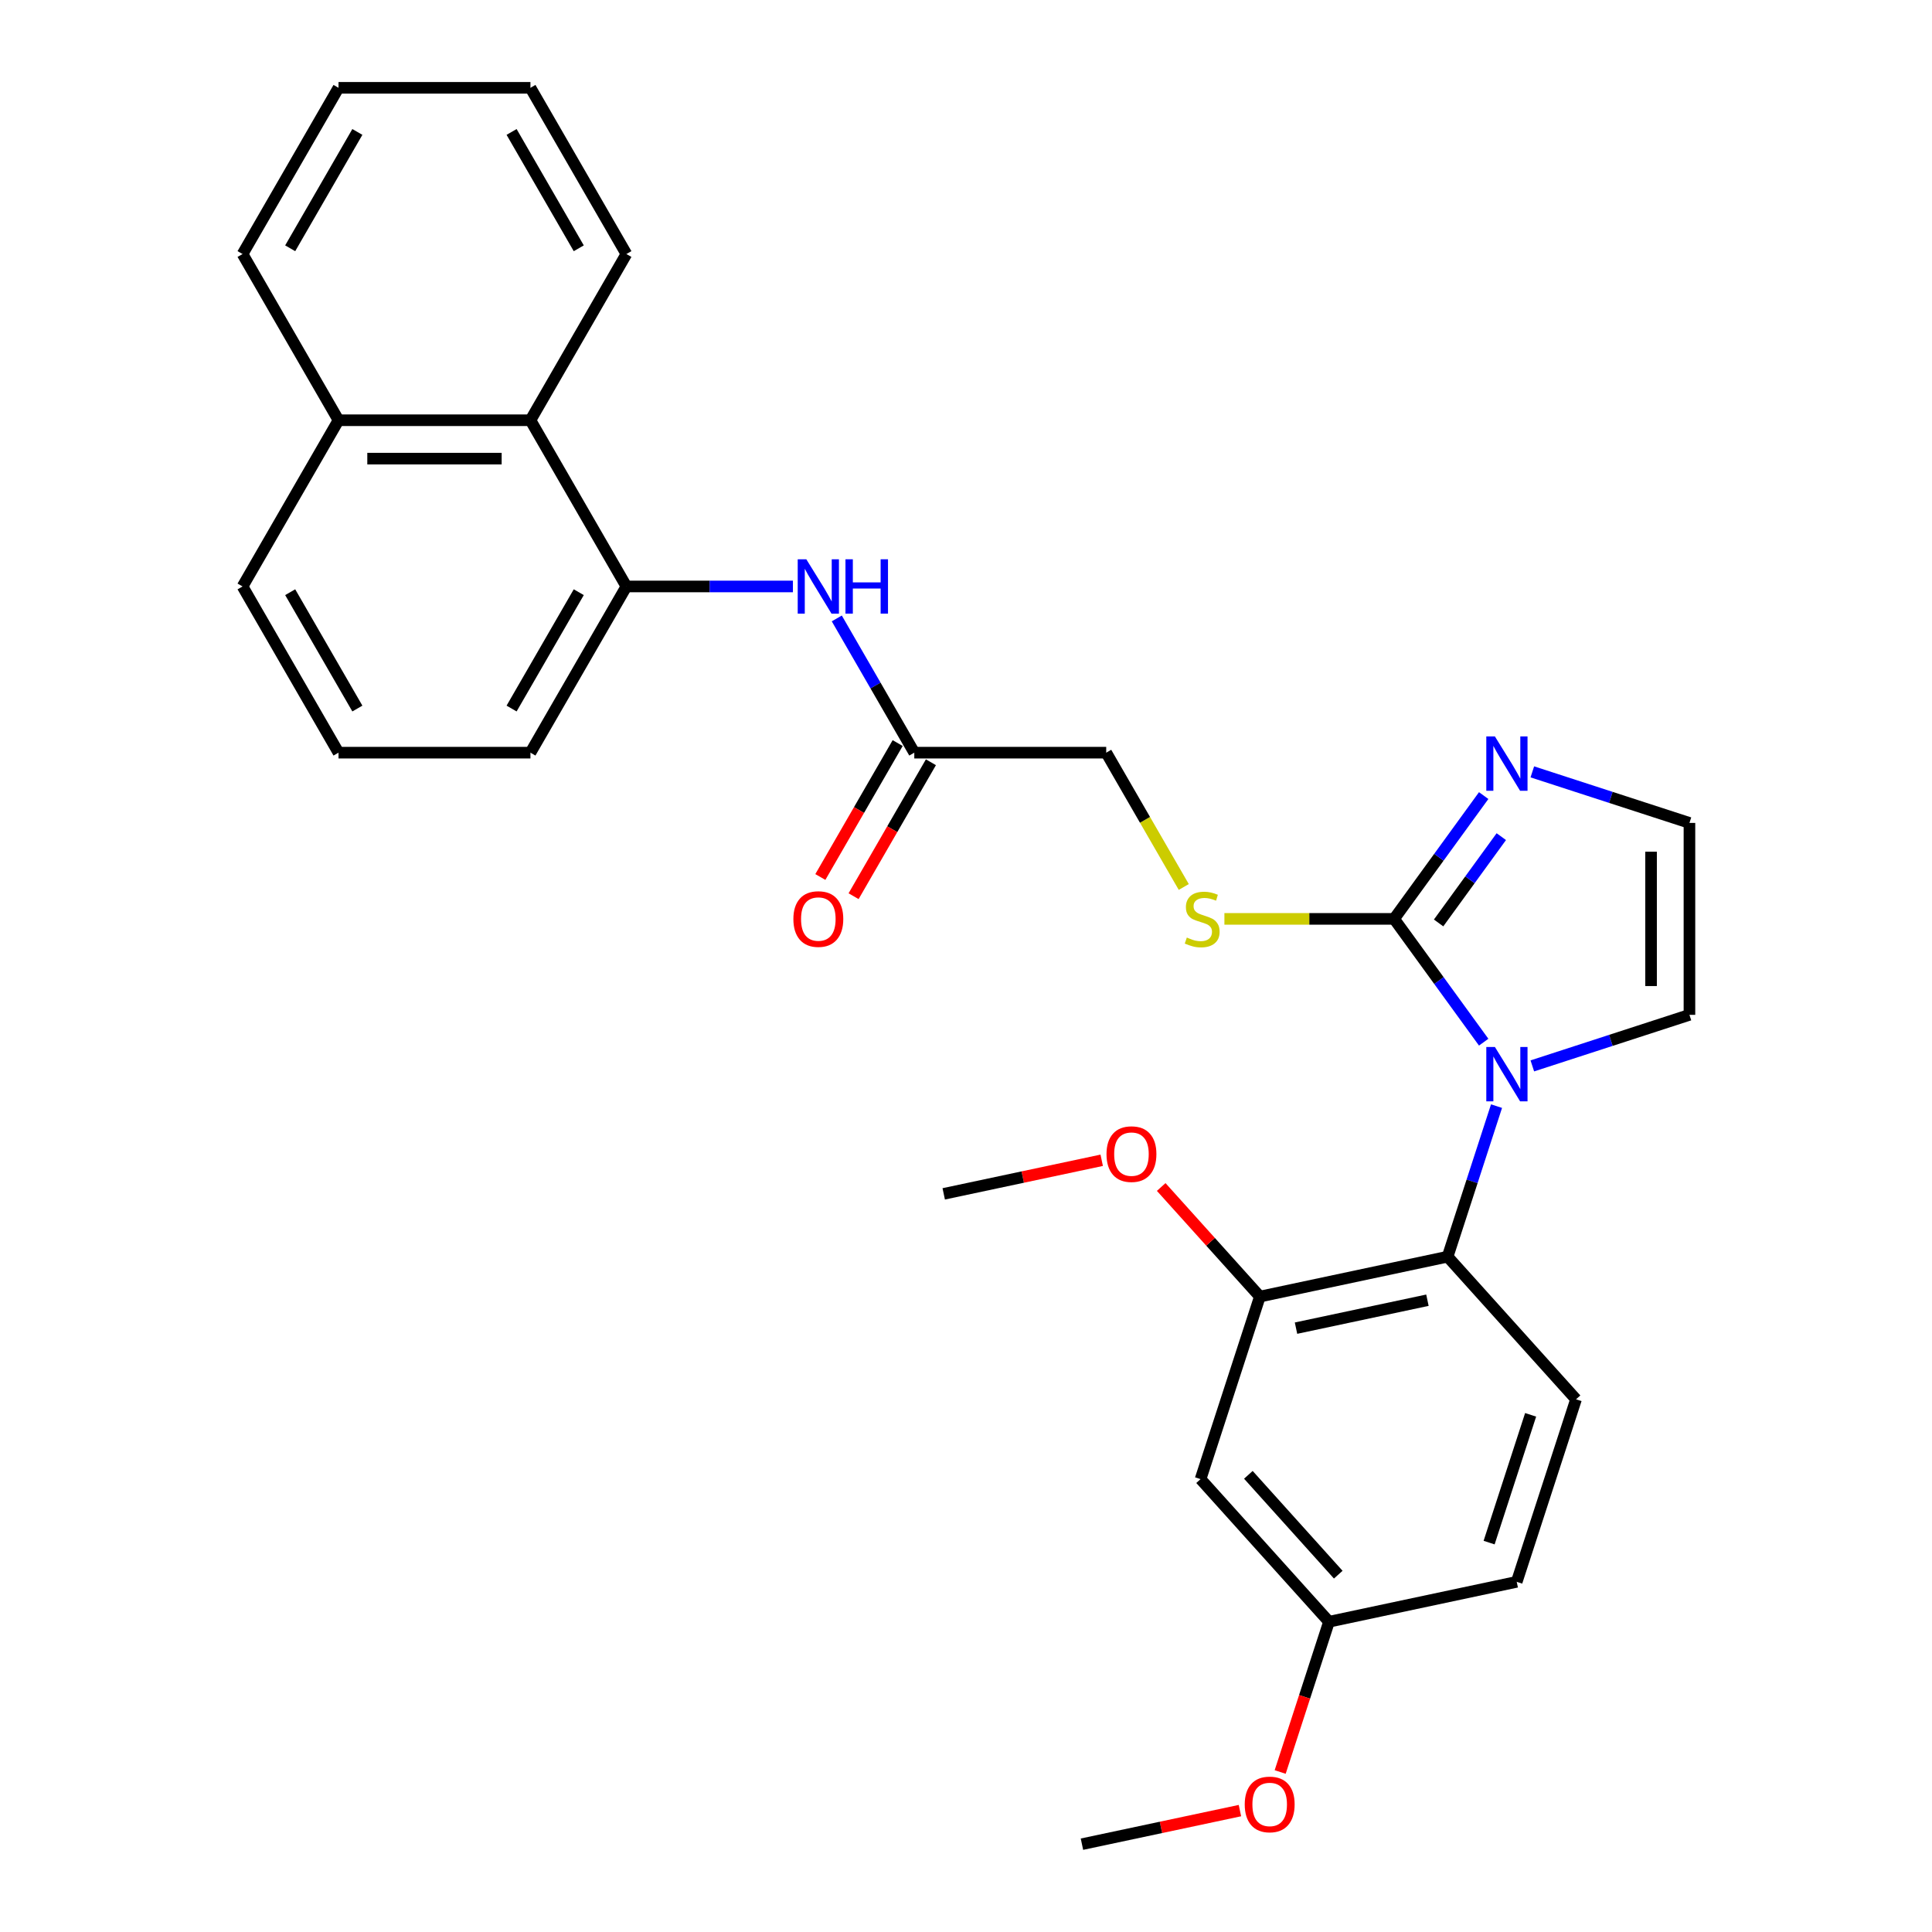 <?xml version='1.0' encoding='iso-8859-1'?>
<svg version='1.1' baseProfile='full'
              xmlns='http://www.w3.org/2000/svg'
                      xmlns:rdkit='http://www.rdkit.org/xml'
                      xmlns:xlink='http://www.w3.org/1999/xlink'
                  xml:space='preserve'
width='1000px' height='1000px' viewBox='0 0 1000 1000'>
<!-- END OF HEADER -->
<rect style='opacity:1.0;fill:#FFFFFF;stroke:none' width='1000' height='1000' x='0' y='0'> </rect>
<path class='bond-0' d='M 767.953,539.428 L 744.77,507.52' style='fill:none;fill-rule:evenodd;stroke:#0000FF;stroke-width:6px;stroke-linecap:butt;stroke-linejoin:miter;stroke-opacity:1' />
<path class='bond-0' d='M 744.77,507.52 L 721.586,475.611' style='fill:none;fill-rule:evenodd;stroke:#000000;stroke-width:6px;stroke-linecap:butt;stroke-linejoin:miter;stroke-opacity:1' />
<path class='bond-1' d='M 774.6,572.529 L 761.939,611.493' style='fill:none;fill-rule:evenodd;stroke:#0000FF;stroke-width:6px;stroke-linecap:butt;stroke-linejoin:miter;stroke-opacity:1' />
<path class='bond-1' d='M 761.939,611.493 L 749.279,650.457' style='fill:none;fill-rule:evenodd;stroke:#000000;stroke-width:6px;stroke-linecap:butt;stroke-linejoin:miter;stroke-opacity:1' />
<path class='bond-8' d='M 793.13,551.705 L 833.793,538.493' style='fill:none;fill-rule:evenodd;stroke:#0000FF;stroke-width:6px;stroke-linecap:butt;stroke-linejoin:miter;stroke-opacity:1' />
<path class='bond-8' d='M 833.793,538.493 L 874.455,525.281' style='fill:none;fill-rule:evenodd;stroke:#000000;stroke-width:6px;stroke-linecap:butt;stroke-linejoin:miter;stroke-opacity:1' />
<path class='bond-2' d='M 721.586,475.611 L 744.77,443.702' style='fill:none;fill-rule:evenodd;stroke:#000000;stroke-width:6px;stroke-linecap:butt;stroke-linejoin:miter;stroke-opacity:1' />
<path class='bond-2' d='M 744.77,443.702 L 767.953,411.793' style='fill:none;fill-rule:evenodd;stroke:#0000FF;stroke-width:6px;stroke-linecap:butt;stroke-linejoin:miter;stroke-opacity:1' />
<path class='bond-2' d='M 744.615,477.716 L 760.843,455.38' style='fill:none;fill-rule:evenodd;stroke:#000000;stroke-width:6px;stroke-linecap:butt;stroke-linejoin:miter;stroke-opacity:1' />
<path class='bond-2' d='M 760.843,455.38 L 777.071,433.044' style='fill:none;fill-rule:evenodd;stroke:#0000FF;stroke-width:6px;stroke-linecap:butt;stroke-linejoin:miter;stroke-opacity:1' />
<path class='bond-6' d='M 721.586,475.611 L 677.668,475.611' style='fill:none;fill-rule:evenodd;stroke:#000000;stroke-width:6px;stroke-linecap:butt;stroke-linejoin:miter;stroke-opacity:1' />
<path class='bond-6' d='M 677.668,475.611 L 633.75,475.611' style='fill:none;fill-rule:evenodd;stroke:#CCCC00;stroke-width:6px;stroke-linecap:butt;stroke-linejoin:miter;stroke-opacity:1' />
<path class='bond-3' d='M 749.279,650.457 L 652.11,671.111' style='fill:none;fill-rule:evenodd;stroke:#000000;stroke-width:6px;stroke-linecap:butt;stroke-linejoin:miter;stroke-opacity:1' />
<path class='bond-3' d='M 738.835,672.989 L 670.816,687.447' style='fill:none;fill-rule:evenodd;stroke:#000000;stroke-width:6px;stroke-linecap:butt;stroke-linejoin:miter;stroke-opacity:1' />
<path class='bond-11' d='M 749.279,650.457 L 815.751,724.281' style='fill:none;fill-rule:evenodd;stroke:#000000;stroke-width:6px;stroke-linecap:butt;stroke-linejoin:miter;stroke-opacity:1' />
<path class='bond-29' d='M 793.13,399.516 L 833.793,412.728' style='fill:none;fill-rule:evenodd;stroke:#0000FF;stroke-width:6px;stroke-linecap:butt;stroke-linejoin:miter;stroke-opacity:1' />
<path class='bond-29' d='M 833.793,412.728 L 874.455,425.94' style='fill:none;fill-rule:evenodd;stroke:#000000;stroke-width:6px;stroke-linecap:butt;stroke-linejoin:miter;stroke-opacity:1' />
<path class='bond-10' d='M 652.11,671.111 L 621.412,765.589' style='fill:none;fill-rule:evenodd;stroke:#000000;stroke-width:6px;stroke-linecap:butt;stroke-linejoin:miter;stroke-opacity:1' />
<path class='bond-18' d='M 652.11,671.111 L 626.573,642.749' style='fill:none;fill-rule:evenodd;stroke:#000000;stroke-width:6px;stroke-linecap:butt;stroke-linejoin:miter;stroke-opacity:1' />
<path class='bond-18' d='M 626.573,642.749 L 601.036,614.387' style='fill:none;fill-rule:evenodd;stroke:#FF0000;stroke-width:6px;stroke-linecap:butt;stroke-linejoin:miter;stroke-opacity:1' />
<path class='bond-4' d='M 324.225,303.548 L 367.319,303.548' style='fill:none;fill-rule:evenodd;stroke:#000000;stroke-width:6px;stroke-linecap:butt;stroke-linejoin:miter;stroke-opacity:1' />
<path class='bond-4' d='M 367.319,303.548 L 410.413,303.548' style='fill:none;fill-rule:evenodd;stroke:#0000FF;stroke-width:6px;stroke-linecap:butt;stroke-linejoin:miter;stroke-opacity:1' />
<path class='bond-12' d='M 324.225,303.548 L 274.555,217.517' style='fill:none;fill-rule:evenodd;stroke:#000000;stroke-width:6px;stroke-linecap:butt;stroke-linejoin:miter;stroke-opacity:1' />
<path class='bond-19' d='M 324.225,303.548 L 274.555,389.579' style='fill:none;fill-rule:evenodd;stroke:#000000;stroke-width:6px;stroke-linecap:butt;stroke-linejoin:miter;stroke-opacity:1' />
<path class='bond-19' d='M 299.568,306.519 L 264.799,366.741' style='fill:none;fill-rule:evenodd;stroke:#000000;stroke-width:6px;stroke-linecap:butt;stroke-linejoin:miter;stroke-opacity:1' />
<path class='bond-5' d='M 433.121,320.098 L 453.178,354.839' style='fill:none;fill-rule:evenodd;stroke:#0000FF;stroke-width:6px;stroke-linecap:butt;stroke-linejoin:miter;stroke-opacity:1' />
<path class='bond-5' d='M 453.178,354.839 L 473.236,389.579' style='fill:none;fill-rule:evenodd;stroke:#000000;stroke-width:6px;stroke-linecap:butt;stroke-linejoin:miter;stroke-opacity:1' />
<path class='bond-14' d='M 612.714,459.1 L 592.645,424.34' style='fill:none;fill-rule:evenodd;stroke:#CCCC00;stroke-width:6px;stroke-linecap:butt;stroke-linejoin:miter;stroke-opacity:1' />
<path class='bond-14' d='M 592.645,424.34 L 572.576,389.579' style='fill:none;fill-rule:evenodd;stroke:#000000;stroke-width:6px;stroke-linecap:butt;stroke-linejoin:miter;stroke-opacity:1' />
<path class='bond-7' d='M 473.236,389.579 L 572.576,389.579' style='fill:none;fill-rule:evenodd;stroke:#000000;stroke-width:6px;stroke-linecap:butt;stroke-linejoin:miter;stroke-opacity:1' />
<path class='bond-13' d='M 464.633,384.612 L 444.621,419.273' style='fill:none;fill-rule:evenodd;stroke:#000000;stroke-width:6px;stroke-linecap:butt;stroke-linejoin:miter;stroke-opacity:1' />
<path class='bond-13' d='M 444.621,419.273 L 424.609,453.935' style='fill:none;fill-rule:evenodd;stroke:#FF0000;stroke-width:6px;stroke-linecap:butt;stroke-linejoin:miter;stroke-opacity:1' />
<path class='bond-13' d='M 481.839,394.546 L 461.827,429.207' style='fill:none;fill-rule:evenodd;stroke:#000000;stroke-width:6px;stroke-linecap:butt;stroke-linejoin:miter;stroke-opacity:1' />
<path class='bond-13' d='M 461.827,429.207 L 441.816,463.869' style='fill:none;fill-rule:evenodd;stroke:#FF0000;stroke-width:6px;stroke-linecap:butt;stroke-linejoin:miter;stroke-opacity:1' />
<path class='bond-9' d='M 874.455,525.281 L 874.455,425.94' style='fill:none;fill-rule:evenodd;stroke:#000000;stroke-width:6px;stroke-linecap:butt;stroke-linejoin:miter;stroke-opacity:1' />
<path class='bond-9' d='M 854.587,510.38 L 854.587,440.841' style='fill:none;fill-rule:evenodd;stroke:#000000;stroke-width:6px;stroke-linecap:butt;stroke-linejoin:miter;stroke-opacity:1' />
<path class='bond-30' d='M 621.412,765.589 L 687.884,839.413' style='fill:none;fill-rule:evenodd;stroke:#000000;stroke-width:6px;stroke-linecap:butt;stroke-linejoin:miter;stroke-opacity:1' />
<path class='bond-30' d='M 646.148,763.368 L 692.678,815.045' style='fill:none;fill-rule:evenodd;stroke:#000000;stroke-width:6px;stroke-linecap:butt;stroke-linejoin:miter;stroke-opacity:1' />
<path class='bond-17' d='M 815.751,724.281 L 785.053,818.759' style='fill:none;fill-rule:evenodd;stroke:#000000;stroke-width:6px;stroke-linecap:butt;stroke-linejoin:miter;stroke-opacity:1' />
<path class='bond-17' d='M 792.251,732.313 L 770.762,798.448' style='fill:none;fill-rule:evenodd;stroke:#000000;stroke-width:6px;stroke-linecap:butt;stroke-linejoin:miter;stroke-opacity:1' />
<path class='bond-16' d='M 274.555,217.517 L 175.215,217.517' style='fill:none;fill-rule:evenodd;stroke:#000000;stroke-width:6px;stroke-linecap:butt;stroke-linejoin:miter;stroke-opacity:1' />
<path class='bond-16' d='M 259.654,237.385 L 190.116,237.385' style='fill:none;fill-rule:evenodd;stroke:#000000;stroke-width:6px;stroke-linecap:butt;stroke-linejoin:miter;stroke-opacity:1' />
<path class='bond-22' d='M 274.555,217.517 L 324.225,131.486' style='fill:none;fill-rule:evenodd;stroke:#000000;stroke-width:6px;stroke-linecap:butt;stroke-linejoin:miter;stroke-opacity:1' />
<path class='bond-15' d='M 687.884,839.413 L 785.053,818.759' style='fill:none;fill-rule:evenodd;stroke:#000000;stroke-width:6px;stroke-linecap:butt;stroke-linejoin:miter;stroke-opacity:1' />
<path class='bond-20' d='M 687.884,839.413 L 675.249,878.298' style='fill:none;fill-rule:evenodd;stroke:#000000;stroke-width:6px;stroke-linecap:butt;stroke-linejoin:miter;stroke-opacity:1' />
<path class='bond-20' d='M 675.249,878.298 L 662.615,917.182' style='fill:none;fill-rule:evenodd;stroke:#FF0000;stroke-width:6px;stroke-linecap:butt;stroke-linejoin:miter;stroke-opacity:1' />
<path class='bond-24' d='M 175.215,217.517 L 125.545,131.486' style='fill:none;fill-rule:evenodd;stroke:#000000;stroke-width:6px;stroke-linecap:butt;stroke-linejoin:miter;stroke-opacity:1' />
<path class='bond-31' d='M 175.215,217.517 L 125.545,303.548' style='fill:none;fill-rule:evenodd;stroke:#000000;stroke-width:6px;stroke-linecap:butt;stroke-linejoin:miter;stroke-opacity:1' />
<path class='bond-25' d='M 570.24,600.559 L 529.355,609.25' style='fill:none;fill-rule:evenodd;stroke:#FF0000;stroke-width:6px;stroke-linecap:butt;stroke-linejoin:miter;stroke-opacity:1' />
<path class='bond-25' d='M 529.355,609.25 L 488.469,617.941' style='fill:none;fill-rule:evenodd;stroke:#000000;stroke-width:6px;stroke-linecap:butt;stroke-linejoin:miter;stroke-opacity:1' />
<path class='bond-21' d='M 274.555,389.579 L 175.215,389.579' style='fill:none;fill-rule:evenodd;stroke:#000000;stroke-width:6px;stroke-linecap:butt;stroke-linejoin:miter;stroke-opacity:1' />
<path class='bond-26' d='M 641.788,937.164 L 600.902,945.855' style='fill:none;fill-rule:evenodd;stroke:#FF0000;stroke-width:6px;stroke-linecap:butt;stroke-linejoin:miter;stroke-opacity:1' />
<path class='bond-26' d='M 600.902,945.855 L 560.016,954.545' style='fill:none;fill-rule:evenodd;stroke:#000000;stroke-width:6px;stroke-linecap:butt;stroke-linejoin:miter;stroke-opacity:1' />
<path class='bond-23' d='M 175.215,389.579 L 125.545,303.548' style='fill:none;fill-rule:evenodd;stroke:#000000;stroke-width:6px;stroke-linecap:butt;stroke-linejoin:miter;stroke-opacity:1' />
<path class='bond-23' d='M 184.971,366.741 L 150.201,306.519' style='fill:none;fill-rule:evenodd;stroke:#000000;stroke-width:6px;stroke-linecap:butt;stroke-linejoin:miter;stroke-opacity:1' />
<path class='bond-27' d='M 324.225,131.486 L 274.555,45.455' style='fill:none;fill-rule:evenodd;stroke:#000000;stroke-width:6px;stroke-linecap:butt;stroke-linejoin:miter;stroke-opacity:1' />
<path class='bond-27' d='M 299.568,128.515 L 264.799,68.293' style='fill:none;fill-rule:evenodd;stroke:#000000;stroke-width:6px;stroke-linecap:butt;stroke-linejoin:miter;stroke-opacity:1' />
<path class='bond-32' d='M 125.545,131.486 L 175.215,45.455' style='fill:none;fill-rule:evenodd;stroke:#000000;stroke-width:6px;stroke-linecap:butt;stroke-linejoin:miter;stroke-opacity:1' />
<path class='bond-32' d='M 150.201,128.515 L 184.971,68.293' style='fill:none;fill-rule:evenodd;stroke:#000000;stroke-width:6px;stroke-linecap:butt;stroke-linejoin:miter;stroke-opacity:1' />
<path class='bond-28' d='M 274.555,45.455 L 175.215,45.455' style='fill:none;fill-rule:evenodd;stroke:#000000;stroke-width:6px;stroke-linecap:butt;stroke-linejoin:miter;stroke-opacity:1' />
<path  class='atom-0' d='M 773.758 541.912
L 782.977 556.813
Q 783.891 558.283, 785.361 560.946
Q 786.832 563.608, 786.911 563.767
L 786.911 541.912
L 790.646 541.912
L 790.646 570.045
L 786.792 570.045
L 776.898 553.753
Q 775.745 551.846, 774.513 549.661
Q 773.321 547.475, 772.964 546.8
L 772.964 570.045
L 769.308 570.045
L 769.308 541.912
L 773.758 541.912
' fill='#0000FF'/>
<path  class='atom-3' d='M 773.758 381.176
L 782.977 396.077
Q 783.891 397.547, 785.361 400.21
Q 786.832 402.872, 786.911 403.031
L 786.911 381.176
L 790.646 381.176
L 790.646 409.309
L 786.792 409.309
L 776.898 393.017
Q 775.745 391.11, 774.513 388.925
Q 773.321 386.739, 772.964 386.064
L 772.964 409.309
L 769.308 409.309
L 769.308 381.176
L 773.758 381.176
' fill='#0000FF'/>
<path  class='atom-6' d='M 417.347 289.482
L 426.566 304.383
Q 427.48 305.853, 428.95 308.515
Q 430.42 311.178, 430.499 311.336
L 430.499 289.482
L 434.235 289.482
L 434.235 317.615
L 430.38 317.615
L 420.486 301.323
Q 419.334 299.416, 418.102 297.23
Q 416.91 295.045, 416.552 294.369
L 416.552 317.615
L 412.896 317.615
L 412.896 289.482
L 417.347 289.482
' fill='#0000FF'/>
<path  class='atom-6' d='M 437.612 289.482
L 441.427 289.482
L 441.427 301.442
L 455.811 301.442
L 455.811 289.482
L 459.626 289.482
L 459.626 317.615
L 455.811 317.615
L 455.811 304.621
L 441.427 304.621
L 441.427 317.615
L 437.612 317.615
L 437.612 289.482
' fill='#0000FF'/>
<path  class='atom-7' d='M 614.299 485.266
Q 614.617 485.386, 615.928 485.942
Q 617.239 486.498, 618.67 486.856
Q 620.14 487.174, 621.571 487.174
Q 624.233 487.174, 625.783 485.902
Q 627.332 484.591, 627.332 482.326
Q 627.332 480.776, 626.538 479.823
Q 625.783 478.869, 624.591 478.352
Q 623.398 477.836, 621.412 477.24
Q 618.908 476.485, 617.398 475.77
Q 615.928 475.054, 614.855 473.544
Q 613.822 472.034, 613.822 469.491
Q 613.822 465.955, 616.206 463.769
Q 618.63 461.584, 623.398 461.584
Q 626.657 461.584, 630.352 463.133
L 629.438 466.193
Q 626.061 464.802, 623.518 464.802
Q 620.776 464.802, 619.266 465.955
Q 617.756 467.067, 617.796 469.014
Q 617.796 470.524, 618.551 471.438
Q 619.345 472.352, 620.458 472.869
Q 621.61 473.385, 623.518 473.981
Q 626.061 474.776, 627.571 475.571
Q 629.081 476.366, 630.154 477.995
Q 631.266 479.584, 631.266 482.326
Q 631.266 486.22, 628.644 488.326
Q 626.061 490.392, 621.73 490.392
Q 619.226 490.392, 617.319 489.836
Q 615.451 489.32, 613.226 488.406
L 614.299 485.266
' fill='#CCCC00'/>
<path  class='atom-14' d='M 410.651 475.69
Q 410.651 468.935, 413.989 465.16
Q 417.327 461.385, 423.566 461.385
Q 429.804 461.385, 433.142 465.16
Q 436.48 468.935, 436.48 475.69
Q 436.48 482.525, 433.102 486.419
Q 429.725 490.273, 423.566 490.273
Q 417.367 490.273, 413.989 486.419
Q 410.651 482.564, 410.651 475.69
M 423.566 487.094
Q 427.857 487.094, 430.162 484.233
Q 432.506 481.333, 432.506 475.69
Q 432.506 470.167, 430.162 467.385
Q 427.857 464.564, 423.566 464.564
Q 419.274 464.564, 416.93 467.345
Q 414.625 470.127, 414.625 475.69
Q 414.625 481.372, 416.93 484.233
Q 419.274 487.094, 423.566 487.094
' fill='#FF0000'/>
<path  class='atom-19' d='M 572.724 597.366
Q 572.724 590.611, 576.062 586.836
Q 579.4 583.061, 585.638 583.061
Q 591.877 583.061, 595.215 586.836
Q 598.552 590.611, 598.552 597.366
Q 598.552 604.201, 595.175 608.095
Q 591.797 611.949, 585.638 611.949
Q 579.439 611.949, 576.062 608.095
Q 572.724 604.24, 572.724 597.366
M 585.638 608.77
Q 589.93 608.77, 592.234 605.909
Q 594.579 603.009, 594.579 597.366
Q 594.579 591.843, 592.234 589.061
Q 589.93 586.24, 585.638 586.24
Q 581.347 586.24, 579.002 589.021
Q 576.698 591.803, 576.698 597.366
Q 576.698 603.048, 579.002 605.909
Q 581.347 608.77, 585.638 608.77
' fill='#FF0000'/>
<path  class='atom-21' d='M 644.272 933.971
Q 644.272 927.216, 647.609 923.441
Q 650.947 919.666, 657.186 919.666
Q 663.424 919.666, 666.762 923.441
Q 670.1 927.216, 670.1 933.971
Q 670.1 940.806, 666.722 944.7
Q 663.345 948.554, 657.186 948.554
Q 650.987 948.554, 647.609 944.7
Q 644.272 940.845, 644.272 933.971
M 657.186 945.375
Q 661.477 945.375, 663.782 942.514
Q 666.126 939.613, 666.126 933.971
Q 666.126 928.448, 663.782 925.666
Q 661.477 922.845, 657.186 922.845
Q 652.894 922.845, 650.55 925.626
Q 648.245 928.408, 648.245 933.971
Q 648.245 939.653, 650.55 942.514
Q 652.894 945.375, 657.186 945.375
' fill='#FF0000'/>
</svg>
